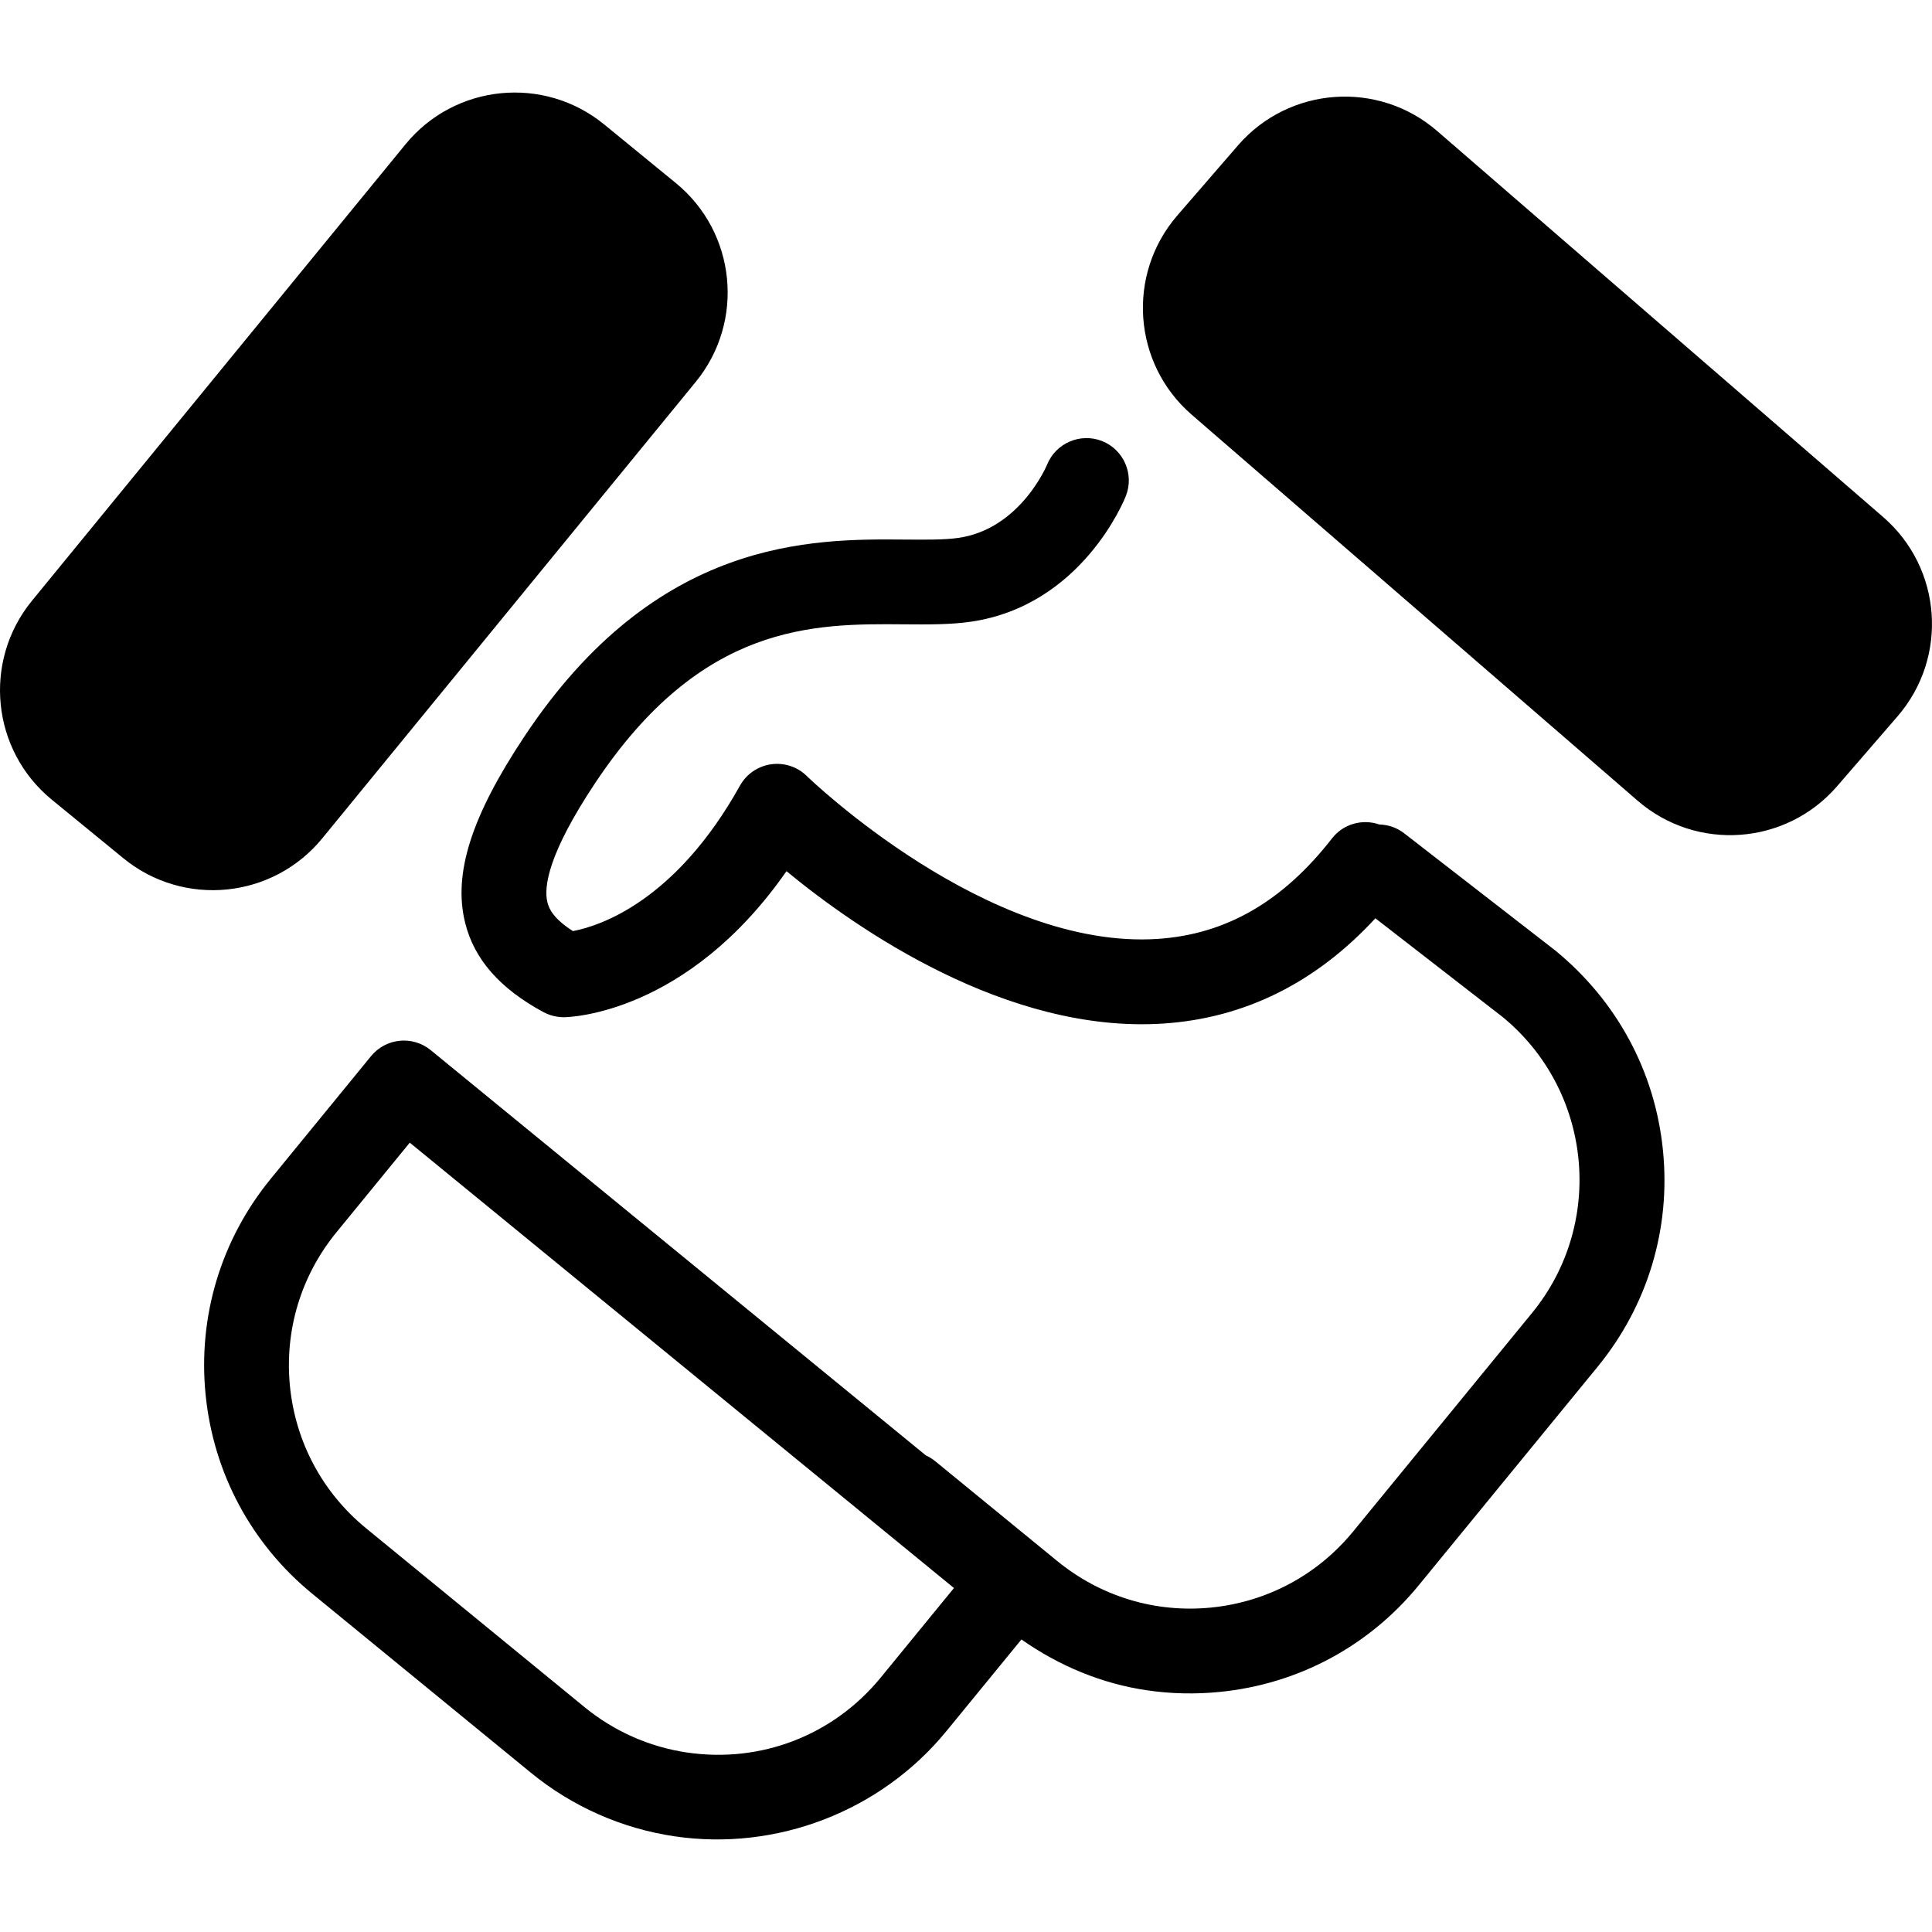 <?xml version="1.0" encoding="iso-8859-1"?>
<!-- Uploaded to: SVG Repo, www.svgrepo.com, Generator: SVG Repo Mixer Tools -->
<!DOCTYPE svg PUBLIC "-//W3C//DTD SVG 1.1//EN" "http://www.w3.org/Graphics/SVG/1.1/DTD/svg11.dtd">
<svg fill="#000000" version="1.1" id="Capa_1" xmlns="http://www.w3.org/2000/svg" xmlns:xlink="http://www.w3.org/1999/xlink" 
	 width="800px" height="800px" viewBox="0 0 84.948 84.949"
	 xml:space="preserve">
<g>
	<path d="M14.169,36.862c-2.174,2.655-6.088,3.047-8.744,0.875l-3.148-2.576c-2.654-2.173-3.045-6.087-0.873-8.745L17.826,6.349
		c2.172-2.658,6.086-3.048,8.742-0.875l3.148,2.575c2.656,2.173,3.047,6.088,0.873,8.744L14.169,36.862z M82.801,22.734
		L63.195,5.764c-2.594-2.247-6.52-1.963-8.764,0.631l-2.664,3.077c-2.244,2.595-1.963,6.518,0.633,8.764l19.605,16.97
		c2.594,2.246,6.52,1.963,8.766-0.631l2.66-3.075C85.678,28.904,85.396,24.98,82.801,22.734z M73.119,50.582
		c0.347,3.45-0.674,6.827-2.871,9.512l-7.862,9.604c-2.197,2.685-5.308,4.353-8.754,4.695c-1.082,0.107-2.156,0.083-3.205-0.072
		c-1.98-0.291-3.853-1.068-5.515-2.235l-3.303,4.035c-2.875,3.514-7.455,5.284-11.949,4.621c-2.314-0.341-4.5-1.308-6.318-2.796
		l-9.605-7.864c-2.684-2.196-4.352-5.306-4.697-8.756c-0.344-3.449,0.678-6.828,2.875-9.509l4.4-5.38
		c0.313-0.383,0.766-0.626,1.258-0.675c0.49-0.05,0.984,0.1,1.365,0.412l21.773,17.821c0.135,0.063,0.27,0.139,0.391,0.238
		l5.379,4.401c1.914,1.566,4.32,2.295,6.777,2.049c2.459-0.247,4.676-1.436,6.241-3.347l7.863-9.605
		c3.232-3.949,2.646-9.789-1.301-13.021l-5.586-4.333c-2.613,2.83-5.738,4.388-9.312,4.627c-6.893,0.461-13.537-4.19-16.582-6.699
		c-4.377,6.284-9.539,6.419-9.775,6.422c-0.1,0.001-0.197-0.006-0.293-0.021c-0.215-0.031-0.424-0.1-0.615-0.202
		c-1.918-1.037-3.045-2.319-3.445-3.924c-0.537-2.15,0.264-4.679,2.602-8.195c5.809-8.75,12.646-8.694,16.732-8.661
		c0.936,0.007,1.746,0.015,2.361-0.075c2.706-0.392,3.875-3.178,3.887-3.208c0.379-0.956,1.463-1.422,2.418-1.05
		c0.957,0.379,1.429,1.462,1.049,2.42c-0.075,0.195-1.952,4.821-6.818,5.526c-0.896,0.13-1.883,0.122-2.928,0.114
		c-3.967-0.033-8.904-0.073-13.598,6.995c-2.039,3.07-2.262,4.54-2.088,5.23c0.07,0.29,0.271,0.719,1.121,1.264
		c1.168-0.222,4.5-1.291,7.346-6.398c0.283-0.507,0.787-0.853,1.361-0.936c0.574-0.083,1.158,0.105,1.572,0.512
		c0.078,0.077,7.934,7.671,15.454,7.164c2.991-0.204,5.491-1.65,7.646-4.421c0.504-0.645,1.346-0.862,2.078-0.609
		c0.381,0.011,0.764,0.132,1.088,0.384l6.648,5.156C71.107,44.023,72.775,47.132,73.119,50.582z M41.945,69.825L18.017,50.242
		l-3.221,3.938c-1.566,1.911-2.291,4.318-2.047,6.776c0.246,2.46,1.436,4.678,3.348,6.242l9.605,7.864
		c1.297,1.062,2.854,1.751,4.5,1.994c3.256,0.479,6.439-0.752,8.521-3.293L41.945,69.825z"/>
</g>
</svg>